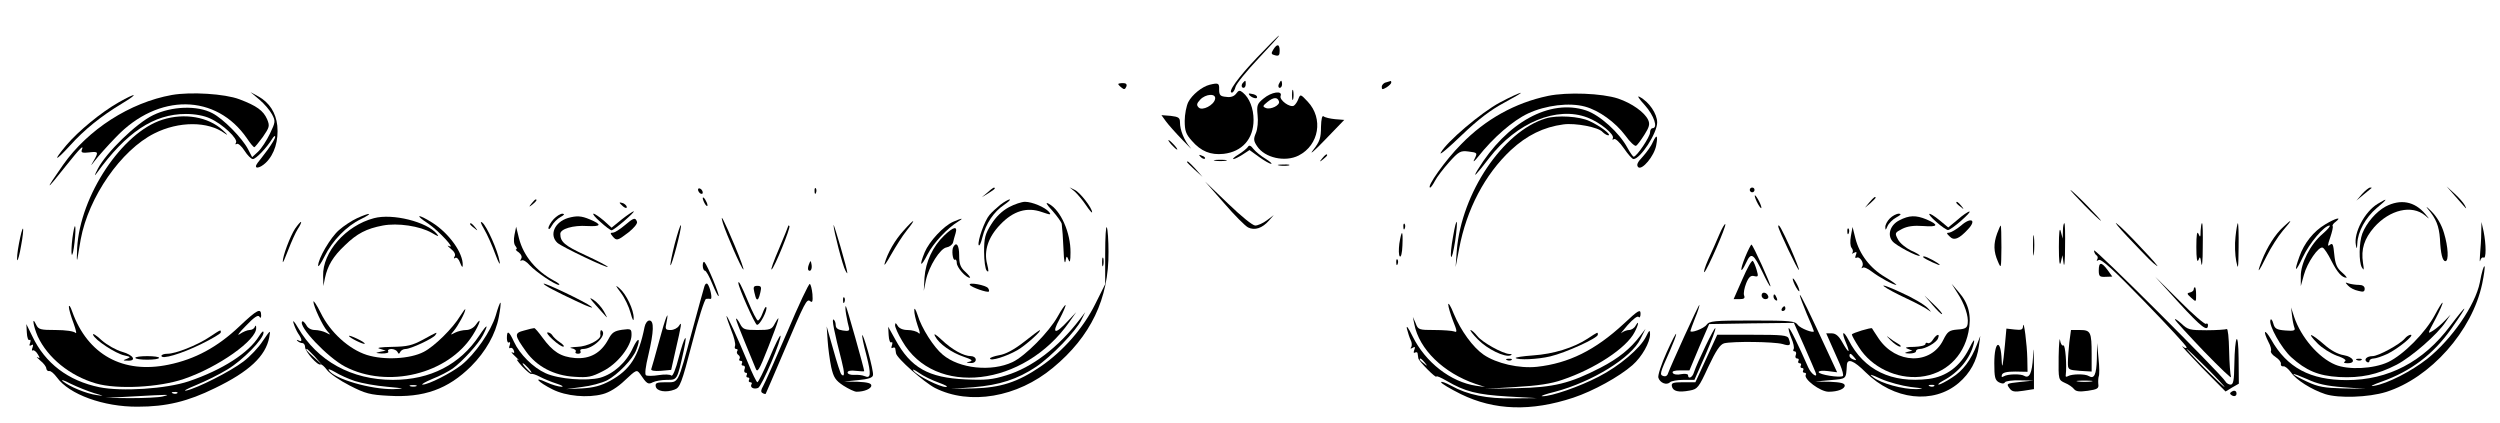 <?xml version="1.0" standalone="no"?>
<!DOCTYPE svg PUBLIC "-//W3C//DTD SVG 20010904//EN"
 "http://www.w3.org/TR/2001/REC-SVG-20010904/DTD/svg10.dtd">
<svg version="1.0" xmlns="http://www.w3.org/2000/svg"
 width="1053pt" height="178pt" viewBox="0 0 1053 178"
 preserveAspectRatio="xMidYMid meet">

<g transform="translate(0,178) scale(0.1,-0.1)"
fill="#000000" stroke="none">
<path d="M5296 1539 c-82 -86 -127 -149 -107 -149 5 0 12 11 15 24 3 13 47 67
97 120 50 53 89 96 86 96 -3 0 -43 -41 -91 -91z"/>
<path d="M5363 1571 c-10 -16 -9 -20 8 -24 15 -4 19 0 19 19 0 29 -11 31 -27
5z"/>
<path d="M5237 1433 c-10 -9 -9 -23 1 -23 5 0 9 7 9 15 0 17 -1 18 -10 8z"/>
<path d="M5386 1425 c-3 -8 -1 -15 4 -15 6 0 10 7 10 15 0 8 -2 15 -4 15 -2 0
-6 -7 -10 -15z"/>
<path d="M5838 1433 c-10 -2 -18 -11 -18 -19 0 -12 3 -12 20 -2 11 7 20 16 20
20 0 5 -1 7 -2 7 -2 -1 -11 -3 -20 -6z"/>
<path d="M4710 1426 c0 -2 6 -9 14 -15 10 -9 15 -8 20 4 4 10 -1 15 -14 15
-11 0 -20 -2 -20 -4z"/>
<path d="M5095 1423 c-32 -8 -74 -42 -90 -73 -8 -16 -15 -52 -15 -79 0 -42 5
-56 30 -84 38 -44 79 -61 134 -55 78 9 126 63 126 143 0 48 -17 92 -45 115
-13 11 -18 10 -28 -4 -9 -12 -23 -17 -42 -14 -25 2 -30 7 -30 31 1 27 -3 29
-40 20z m23 -60 c-5 -26 -54 -51 -69 -36 -10 10 -9 17 6 33 23 25 68 28 63 3z"/>
<path d="M5442 1380 c0 -19 2 -27 5 -17 2 9 2 25 0 35 -3 9 -5 1 -5 -18z"/>
<path d="M724 1380 c-177 -32 -353 -145 -458 -294 -80 -114 -76 -116 13 -3 60
75 76 91 65 64 -3 -10 5 -12 31 -9 40 5 41 2 19 -36 -14 -24 -13 -23 7 3 13
17 52 61 88 98 178 186 422 183 552 -7 13 -20 27 -36 30 -36 3 0 19 20 36 43
28 41 30 46 18 75 -16 36 -43 56 -117 84 -61 23 -204 32 -284 18z"/>
<path d="M1093 1360 c20 -17 44 -45 53 -62 15 -28 14 -33 -9 -81 -14 -29 -36
-63 -50 -76 l-25 -23 -17 33 c-25 48 -104 128 -150 152 -63 34 -172 30 -250
-8 -71 -34 -198 -158 -233 -226 -14 -27 -16 -34 -5 -19 125 173 241 250 376
250 38 0 77 -7 102 -19 52 -23 119 -86 109 -102 -4 -7 -3 -9 4 -5 5 3 20 -10
32 -29 12 -19 28 -35 35 -35 13 0 58 47 82 86 6 10 12 14 12 8 1 -6 -14 -30
-31 -54 -18 -24 -37 -49 -43 -56 -20 -27 7 -26 35 1 36 35 54 93 48 156 -6 54
-33 97 -80 123 l-33 18 38 -32z"/>
<path d="M5260 1385 c0 -10 29 -24 34 -17 3 6 -3 12 -14 15 -11 3 -20 4 -20 2z"/>
<path d="M5322 1365 c-27 -22 -29 -29 -25 -70 3 -25 0 -58 -7 -75 -11 -25 -10
-34 5 -56 32 -49 118 -68 175 -39 86 44 105 156 38 227 -30 32 -31 32 -39 12
-4 -12 -13 -25 -19 -29 -16 -10 -63 24 -56 41 9 24 -39 17 -72 -11z m65 -12
c6 -16 -35 -36 -55 -28 -15 6 -14 9 7 26 25 20 42 21 48 2z"/>
<path d="M6317 1348 c-77 -41 -225 -166 -249 -212 -6 -12 34 22 88 74 71 68
123 107 179 137 44 24 76 42 70 42 -5 0 -45 -18 -88 -41z"/>
<path d="M6520 1376 c-138 -29 -263 -98 -366 -204 -66 -66 -148 -182 -130
-182 3 0 12 13 20 28 8 16 35 51 59 78 41 46 49 50 81 46 40 -5 40 -5 25 -35
-6 -12 2 -6 17 13 63 80 146 152 210 182 75 35 174 47 240 29 59 -16 128 -66
170 -122 19 -27 40 -46 45 -43 6 3 21 24 35 46 21 33 24 45 16 63 -15 32 -68
70 -127 90 -67 22 -213 28 -295 11z"/>
<path d="M500 1349 c-74 -42 -170 -121 -220 -180 -59 -70 -49 -72 14 -3 61 68
132 125 220 178 73 44 62 48 -14 5z"/>
<path d="M6928 1337 c39 -44 57 -97 32 -97 -5 0 -10 -8 -10 -18 0 -18 -56
-102 -69 -102 -3 0 -15 17 -26 37 -34 64 -117 139 -175 158 -152 50 -334 -50
-456 -250 -24 -40 -7 -23 49 50 115 149 285 219 413 170 53 -20 117 -72 107
-88 -3 -6 -1 -7 5 -3 6 4 24 -13 42 -39 17 -25 35 -45 40 -45 29 0 100 109
100 154 0 37 -34 87 -74 108 -12 7 -4 -7 22 -35z"/>
<path d="M4910 1270 c10 -14 42 -50 72 -81 29 -30 43 -44 31 -30 -26 31 -43
73 -43 106 0 19 -6 23 -39 27 l-39 3 18 -25z"/>
<path d="M5564 1245 c0 -46 -5 -61 -33 -97 -19 -24 4 -5 49 42 l82 85 -38 3
c-21 2 -43 7 -49 12 -6 5 -10 -10 -11 -45z"/>
<path d="M685 1276 c-170 -53 -348 -320 -360 -541 -2 -38 -2 -59 1 -45 2 14 9
50 14 82 33 178 170 376 310 446 103 52 226 52 297 0 16 -11 11 -4 -9 14 -61
56 -161 73 -253 44z"/>
<path d="M6510 1281 c-180 -55 -354 -314 -374 -556 l-5 -70 15 78 c31 165 108
312 218 415 67 62 138 97 221 108 50 7 149 -12 165 -32 7 -7 18 -14 24 -14 16
1 -33 39 -79 60 -42 20 -136 26 -185 11z"/>
<path d="M6962 1182 c-6 -15 -25 -42 -42 -61 -24 -25 -28 -36 -20 -45 16 -15
68 47 76 92 8 42 2 49 -14 14z"/>
<path d="M4935 1170 c10 -11 20 -20 23 -20 3 0 -3 9 -13 20 -10 11 -20 20 -23
20 -3 0 3 -9 13 -20z"/>
<path d="M5256 1161 c-5 -7 -22 -21 -40 -32 -17 -10 -26 -19 -21 -19 6 0 23 9
39 19 l29 19 40 -29 c22 -16 45 -29 51 -29 6 0 -4 9 -23 21 -19 11 -42 30 -51
41 -12 16 -19 18 -24 9z"/>
<path d="M5057 1119 c7 -7 15 -10 18 -7 3 3 -2 9 -12 12 -14 6 -15 5 -6 -5z"/>
<path d="M5569 1113 c-13 -16 -12 -17 4 -4 9 7 17 15 17 17 0 8 -8 3 -21 -13z"/>
<path d="M5118 1103 c12 -2 32 -2 45 0 12 2 2 4 -23 4 -25 0 -35 -2 -22 -4z"/>
<path d="M5000 1097 c0 -2 15 -16 33 -33 l32 -29 -29 33 c-28 30 -36 37 -36
29z"/>
<path d="M5388 1083 c12 -2 30 -2 40 0 9 3 -1 5 -23 4 -22 0 -30 -2 -17 -4z"/>
<path d="M5156 924 c43 -50 89 -96 101 -102 28 -14 60 -3 88 29 l20 23 -29
-22 c-16 -12 -38 -22 -49 -22 -11 0 -59 39 -115 93 l-96 92 80 -91z"/>
<path d="M2940 981 c0 -5 5 -13 10 -16 6 -3 10 -2 10 4 0 5 -4 13 -10 16 -5 3
-10 2 -10 -4z"/>
<path d="M3431 974 c0 -11 3 -14 6 -6 3 7 2 16 -1 19 -3 4 -6 -2 -5 -13z"/>
<path d="M4159 969 l-24 -20 28 17 c15 9 27 18 27 20 0 8 -8 4 -31 -17z"/>
<path d="M4527 973 c11 -10 33 -36 47 -57 14 -21 26 -35 26 -30 0 18 -51 84
-73 94 l-22 11 22 -18z"/>
<path d="M7370 980 c0 -5 5 -10 10 -10 6 0 10 5 10 10 0 6 -4 10 -10 10 -5 0
-10 -4 -10 -10z"/>
<path d="M9949 963 l-24 -28 30 25 c17 14 32 26 34 28 2 1 0 2 -6 2 -5 0 -20
-12 -34 -27z"/>
<path d="M10340 955 c19 -22 39 -44 44 -50 5 -5 4 -1 -2 10 -6 11 -25 33 -44
50 l-33 30 35 -40z"/>
<path d="M8780 915 c35 -36 67 -65 69 -65 3 0 -24 29 -59 65 -35 36 -67 65
-69 65 -3 0 24 -29 59 -65z"/>
<path d="M7391 955 c0 -5 6 -21 14 -35 8 -14 14 -20 14 -15 0 6 -6 21 -14 35
-8 14 -14 21 -14 15z"/>
<path d="M2960 945 c0 -5 5 -17 10 -25 5 -8 10 -10 10 -5 0 6 -5 17 -10 25 -5
8 -10 11 -10 5z"/>
<path d="M7874 928 l-19 -23 23 19 c12 11 22 21 22 23 0 8 -8 2 -26 -19z"/>
<path d="M2239 923 c-13 -16 -12 -17 4 -4 16 13 21 21 13 21 -2 0 -10 -8 -17
-17z"/>
<path d="M4214 918 c-16 -13 -37 -32 -46 -43 -21 -24 -51 -110 -46 -127 3 -7
10 8 16 33 14 57 48 107 91 136 19 13 29 23 24 23 -6 0 -23 -10 -39 -22z"/>
<path d="M10014 921 c-54 -33 -101 -122 -91 -173 3 -19 5 -17 6 7 2 49 35 109
81 148 49 41 50 46 4 18z"/>
<path d="M2610 926 c0 -2 7 -9 15 -16 9 -7 15 -8 15 -2 0 5 -7 12 -15 16 -8 3
-15 4 -15 2z"/>
<path d="M4249 907 c-29 -16 -54 -40 -74 -72 -26 -41 -30 -58 -30 -116 0 -37
5 -73 11 -79 9 -9 9 -2 2 27 -15 56 4 114 55 167 55 58 113 75 175 53 38 -13
41 -13 30 1 -17 19 -70 42 -101 42 -13 0 -44 -10 -68 -23z"/>
<path d="M4433 892 c20 -23 38 -48 39 -55 3 -25 5 -54 8 -117 1 -36 5 -54 8
-40 4 23 5 24 13 5 5 -14 8 -5 8 31 1 83 -41 179 -92 206 -15 8 -10 -2 16 -30z"/>
<path d="M8240 926 c0 -2 8 -10 18 -17 15 -13 16 -12 3 4 -13 16 -21 21 -21
13z"/>
<path d="M10048 910 c-40 -22 -80 -68 -98 -114 -14 -38 -15 -119 -2 -142 9
-15 10 -12 5 18 -9 59 5 102 47 151 66 74 159 96 215 49 20 -17 20 -17 0 7
-45 53 -104 64 -167 31z"/>
<path d="M10226 900 c35 -41 47 -72 51 -125 3 -65 11 -95 23 -95 15 0 12 60
-6 119 -10 34 -29 67 -52 90 -20 20 -27 25 -16 11z"/>
<path d="M2619 856 l-43 -35 -33 30 c-19 16 -38 29 -43 29 -6 0 7 -16 29 -35
21 -19 42 -35 47 -35 10 0 102 79 93 80 -3 0 -26 -15 -50 -34z"/>
<path d="M8246 855 l-40 -33 -35 29 c-50 41 -63 36 -15 -6 21 -19 44 -34 49
-34 6 0 30 17 55 39 25 22 41 39 35 39 -5 0 -28 -15 -49 -34z"/>
<path d="M1504 861 c-22 -10 -57 -33 -76 -50 -36 -31 -88 -120 -88 -150 0 -8
12 9 27 39 33 67 93 128 153 157 55 27 41 30 -16 4z"/>
<path d="M2332 857 c-12 -13 -22 -30 -22 -38 1 -8 7 -3 14 10 7 13 24 30 37
37 16 9 19 13 8 14 -8 0 -25 -10 -37 -23z"/>
<path d="M7960 860 c-11 -11 -20 -28 -19 -37 0 -14 2 -13 9 4 5 12 22 29 37
37 20 11 23 15 11 16 -10 0 -27 -9 -38 -20z"/>
<path d="M1575 861 c-118 -31 -217 -143 -214 -243 l1 -43 7 35 c11 51 34 90
83 136 52 51 92 71 160 84 63 12 157 -2 207 -31 27 -16 32 -17 21 -4 -42 51
-187 87 -265 66z"/>
<path d="M1804 838 c45 -31 120 -112 86 -94 -8 4 -4 -1 9 -12 15 -12 21 -24
16 -32 -5 -8 -4 -11 3 -6 6 3 15 -6 20 -21 7 -18 11 -22 11 -10 2 51 -57 134
-128 179 -62 39 -77 35 -17 -4z"/>
<path d="M2393 862 c-57 -17 -81 -72 -45 -105 19 -17 212 -109 212 -101 0 3
-42 25 -94 49 -87 40 -106 56 -106 90 0 21 55 37 113 33 60 -3 64 6 11 28 -35
15 -55 16 -91 6z"/>
<path d="M8000 852 c-38 -19 -52 -61 -29 -88 14 -18 109 -68 115 -61 2 2 -14
12 -37 22 -22 11 -47 31 -55 47 -14 26 -13 28 18 44 22 11 48 15 89 12 63 -5
67 5 13 28 -44 18 -72 18 -114 -4z"/>
<path d="M2630 830 c-19 -16 -41 -30 -49 -30 -11 0 -11 -3 -1 -15 17 -20 20
-20 67 16 24 19 39 38 36 45 -7 19 -13 18 -53 -16z"/>
<path d="M3045 840 c15 -48 77 -190 86 -195 4 -3 -12 43 -37 102 -44 104 -64
144 -49 93z"/>
<path d="M4015 846 c-41 -18 -101 -83 -120 -128 -25 -61 -17 -66 12 -9 25 48
82 109 129 138 26 16 16 15 -21 -1z"/>
<path d="M8260 830 c-19 -16 -42 -29 -50 -30 -12 0 -12 -3 2 -16 18 -19 39
-11 77 30 38 40 13 53 -29 16z"/>
<path d="M9794 835 c-49 -29 -89 -79 -109 -136 -24 -67 -17 -69 14 -3 28 60
91 134 113 134 6 0 -7 -16 -29 -35 -52 -44 -93 -125 -92 -179 l0 -41 13 47
c14 52 62 121 79 115 6 -2 23 -27 37 -56 25 -49 44 -70 63 -71 4 0 -4 10 -19
23 -21 18 -28 35 -32 75 -4 43 -7 50 -18 41 -11 -9 -11 -3 1 31 8 24 13 45 10
48 -2 3 3 11 13 18 29 23 -1 15 -44 -11z"/>
<path d="M1243 817 c-21 -32 -53 -117 -52 -140 0 -7 10 16 23 50 13 34 31 74
40 88 10 15 16 28 14 30 -2 2 -13 -11 -25 -28z"/>
<path d="M2039 815 c13 -22 34 -69 47 -105 15 -40 22 -51 18 -30 -8 46 -53
146 -72 162 -11 8 -8 -1 7 -27z"/>
<path d="M3807 810 c-37 -40 -69 -96 -81 -140 -4 -14 8 3 27 37 19 33 48 80
66 102 42 52 34 53 -12 1z"/>
<path d="M6120 782 c-7 -38 -11 -75 -8 -83 3 -8 10 22 17 65 14 98 7 112 -9
18z"/>
<path d="M8960 784 c98 -103 103 -108 125 -124 11 -8 -18 26 -65 75 -46 50
-93 96 -105 104 -11 8 9 -17 45 -55z"/>
<path d="M9617 824 c-34 -31 -68 -85 -90 -141 -24 -62 -15 -53 21 20 17 34 47
81 67 105 42 48 42 54 2 16z"/>
<path d="M1980 836 c0 -2 8 -10 18 -17 15 -13 16 -12 3 4 -13 16 -21 21 -21
13z"/>
<path d="M2842 753 c-12 -47 -20 -88 -18 -90 5 -6 48 156 44 168 -2 5 -13 -30
-26 -78z"/>
<path d="M3511 832 c-1 -19 39 -174 50 -192 4 -8 8 -13 8 -10 1 13 -58 213
-58 202z"/>
<path d="M4655 711 l0 -128 -42 -84 c-50 -101 -135 -198 -230 -263 -97 -66
-168 -89 -283 -92 l-95 -2 95 7 c110 9 186 34 264 86 63 42 169 151 191 198
l16 32 -23 -30 c-90 -118 -201 -203 -310 -236 -58 -18 -87 -21 -171 -17 -157
7 -231 49 -296 168 l-30 54 2 -36 c1 -20 6 -33 11 -30 5 3 6 -2 3 -12 -4 -10
-3 -15 3 -11 6 3 11 1 11 -4 1 -6 2 -15 3 -19 3 -21 118 -122 164 -146 146
-74 347 -40 497 85 159 131 236 292 234 488 0 47 -3 94 -7 103 -4 10 -7 -40
-7 -111z m-700 -543 c27 -10 41 -17 29 -18 -26 0 -118 46 -136 68 -7 9 2 6 22
-8 19 -14 57 -32 85 -42z"/>
<path d="M5911 824 c0 -11 3 -14 6 -6 3 7 2 16 -1 19 -3 4 -6 -2 -5 -13z"/>
<path d="M7242 793 c-11 -26 -32 -74 -47 -106 -14 -32 -21 -56 -16 -53 11 7
94 196 88 202 -2 3 -14 -17 -25 -43z"/>
<path d="M8689 808 l-1 -33 -8 30 c-5 20 -8 -2 -8 -65 0 -60 3 -84 8 -65 l7
30 5 -35 c3 -19 6 11 6 68 1 56 0 102 -3 102 -3 0 -6 -15 -6 -32z"/>
<path d="M9269 808 c0 -28 -2 -30 -9 -13 -6 14 -9 -4 -9 -55 0 -48 3 -68 9
-55 6 17 8 14 12 -15 3 -19 6 11 6 68 1 56 0 102 -3 102 -3 0 -5 -15 -6 -32z"/>
<path d="M9416 783 c-4 -32 -2 -78 3 -103 8 -40 9 -33 10 58 1 56 -1 102 -3
102 -2 0 -7 -26 -10 -57z"/>
<path d="M10451 799 c0 -25 -3 -66 -5 -90 -2 -24 -2 -36 1 -26 2 9 9 15 14 12
11 -7 11 55 0 110 l-9 40 -1 -46z"/>
<path d="M305 777 c-4 -31 -5 -62 -3 -69 3 -7 8 16 12 51 4 35 5 65 2 68 -2 3
-7 -20 -11 -50z"/>
<path d="M3320 828 c0 -2 -18 -46 -39 -96 -22 -51 -36 -90 -31 -87 12 7 81
177 75 183 -3 3 -5 3 -5 0z"/>
<path d="M7490 826 c0 -12 83 -187 87 -183 2 2 -14 43 -35 91 -37 81 -52 109
-52 92z"/>
<path d="M8412 797 c-16 -44 -15 -77 3 -118 14 -33 14 -31 15 59 0 50 -1 92
-3 92 -2 0 -8 -15 -15 -33z"/>
<path d="M80 755 c-7 -36 -10 -68 -7 -71 2 -3 10 25 16 62 7 36 10 68 8 71 -3
2 -10 -26 -17 -62z"/>
<path d="M2167 791 c-4 -20 -3 -39 4 -47 6 -8 8 -14 3 -14 -4 0 0 -6 11 -13
11 -9 15 -19 10 -27 -5 -8 -4 -11 2 -7 6 4 21 -5 34 -20 27 -29 107 -83 123
-83 6 1 -2 8 -19 17 -77 41 -130 105 -149 179 l-12 49 -7 -34z"/>
<path d="M3977 788 c-48 -46 -78 -110 -83 -177 l-3 -56 9 45 c13 59 60 134 87
138 12 2 24 11 27 20 2 9 7 27 11 40 9 31 -8 28 -48 -10z"/>
<path d="M7781 804 c0 -11 3 -14 6 -6 3 7 2 16 -1 19 -3 4 -6 -2 -5 -13z"/>
<path d="M7796 786 c-4 -22 -3 -43 3 -50 6 -7 7 -17 3 -21 -4 -5 -1 -4 7 0 11
6 13 4 8 -9 -4 -9 -3 -15 2 -12 13 9 34 -21 25 -36 -4 -7 -4 -10 1 -6 5 5 22
-3 39 -16 33 -25 90 -56 103 -56 4 0 -17 15 -47 33 -63 37 -108 96 -125 163
l-12 48 -7 -38z"/>
<path d="M8563 745 c0 -38 2 -53 4 -32 2 20 2 52 0 70 -2 17 -4 1 -4 -38z"/>
<path d="M5894 754 c-3 -25 -3 -49 2 -54 5 -5 10 15 11 46 3 66 -3 70 -13 8z"/>
<path d="M4016 741 c-9 -13 -3 -60 6 -55 4 3 8 -3 8 -14 0 -18 38 -62 55 -62
4 0 -4 11 -19 25 -21 19 -26 33 -26 70 0 41 -11 58 -24 36z"/>
<path d="M7351 698 c-24 -59 -21 -77 4 -24 21 45 30 39 70 -43 16 -34 30 -59
32 -57 4 4 -74 176 -80 176 -2 0 -14 -23 -26 -52z"/>
<path d="M8820 725 c0 -7 5 -17 10 -20 6 -4 7 -11 4 -17 -5 -7 -2 -8 6 -3 10
6 66 -45 192 -175 98 -101 178 -187 178 -193 0 -5 -8 -4 -17 4 -10 7 27 -33
81 -89 l100 -101 28 17 28 16 -1 106 c-1 124 -16 101 -18 -27 -1 -65 -4 -83
-16 -83 -7 0 -18 6 -22 14 -18 31 -553 565 -553 551z m475 -495 c44 -44 77
-80 75 -80 -3 0 -41 36 -85 80 -44 44 -77 80 -75 80 3 0 41 -36 85 -80z"/>
<path d="M4642 675 c0 -16 2 -22 5 -12 2 9 2 23 0 30 -3 6 -5 -1 -5 -18z"/>
<path d="M8101 696 c10 -9 69 -36 69 -32 0 6 -55 36 -66 36 -4 0 -5 -2 -3 -4z"/>
<path d="M5881 674 c0 -11 3 -14 6 -6 3 7 2 16 -1 19 -3 4 -6 -2 -5 -13z"/>
<path d="M7339 604 l-37 -84 25 0 c19 0 24 4 19 16 -3 8 1 31 9 51 11 27 20
34 34 30 17 -4 18 -1 10 26 -5 17 -12 34 -16 38 -5 4 -24 -31 -44 -77z"/>
<path d="M2960 662 c0 -12 4 -22 9 -22 5 0 19 -25 31 -55 13 -31 24 -54 27
-52 4 5 -46 127 -59 142 -4 5 -8 0 -8 -13z"/>
<path d="M3407 666 c-4 -10 -5 -21 -2 -24 9 -9 17 6 13 25 -3 17 -4 17 -11 -1z"/>
<path d="M8840 641 c0 -25 4 -28 28 -27 l29 1 -20 28 c-26 35 -37 34 -37 -2z"/>
<path d="M10457 643 c-3 -10 -9 -34 -12 -53 -19 -95 -118 -239 -221 -321 -67
-53 -168 -105 -224 -114 -21 -4 -9 3 30 17 125 44 219 116 294 222 76 108 74
116 -4 13 -113 -151 -261 -228 -435 -228 -154 0 -252 52 -319 171 -28 48 -36
39 -11 -11 9 -16 13 -33 10 -38 -2 -5 6 -16 20 -25 14 -9 24 -22 22 -29 -1 -6
3 -11 10 -10 7 2 21 -10 33 -26 21 -31 86 -72 144 -91 56 -18 182 -14 256 9
187 59 363 257 405 456 8 38 12 71 10 73 -2 2 -5 -5 -8 -15z m-587 -494 l95
-7 -95 2 c-79 2 -105 6 -152 28 -32 15 -58 29 -58 32 0 3 26 -7 58 -21 42 -20
82 -29 152 -34z"/>
<path d="M7551 605 c0 -5 6 -21 14 -35 8 -14 14 -20 14 -15 0 6 -6 21 -14 35
-8 14 -14 21 -14 15z"/>
<path d="M9179 503 c93 -101 121 -123 121 -92 0 6 -4 8 -9 5 -4 -3 -55 40
-111 97 l-103 102 102 -112z"/>
<path d="M2290 585 c0 -6 49 -32 145 -77 44 -21 69 -29 55 -19 -25 20 -200
103 -200 96z"/>
<path d="M2967 574 c-3 -11 -27 -95 -52 -189 -62 -228 -55 -215 -111 -215 -38
0 -45 -3 -42 -18 4 -20 43 -27 79 -13 23 8 30 26 74 195 26 102 53 187 59 187
6 1 14 1 19 0 9 -1 -2 50 -13 63 -5 4 -10 0 -13 -10z"/>
<path d="M3110 588 c0 -18 69 -173 78 -176 12 -4 48 66 39 75 -3 2 -9 -10 -15
-26 -6 -17 -15 -31 -20 -31 -4 0 -23 36 -41 80 -28 67 -41 92 -41 78z"/>
<path d="M3316 382 c-49 -114 -95 -217 -102 -229 -9 -15 -10 -24 -3 -28 6 -4
12 -5 14 -4 1 2 35 80 74 172 92 216 99 231 114 218 9 -7 11 0 9 30 -2 21 -7
41 -11 43 -4 3 -47 -88 -95 -202z"/>
<path d="M4085 580 c6 -10 74 -34 80 -28 2 2 1 8 -3 14 -8 13 -85 27 -77 14z"/>
<path d="M7935 574 c11 -9 54 -32 95 -51 41 -19 84 -42 95 -51 11 -9 9 -4 -5
10 -14 15 -65 45 -115 67 -49 23 -81 34 -70 25z"/>
<path d="M9890 577 c8 -9 27 -19 43 -22 21 -6 27 -4 27 9 0 10 -9 16 -24 16
-13 0 -33 3 -43 6 -16 6 -16 5 -3 -9z"/>
<path d="M2615 547 c16 -21 34 -59 41 -85 8 -30 13 -38 13 -22 1 34 -31 101
-59 125 -20 17 -19 14 5 -18z"/>
<path d="M3177 550 c3 -14 7 -27 9 -29 6 -7 11 2 17 29 5 21 3 26 -13 26 -16
0 -18 -5 -13 -26z"/>
<path d="M8244 547 c31 -47 48 -99 44 -129 -2 -19 -10 -24 -43 -26 -35 -3 -42
-8 -60 -44 -52 -106 -199 -102 -272 6 -15 23 -28 42 -28 43 -2 5 -85 -20 -85
-26 0 -4 13 -28 30 -54 53 -84 158 -134 258 -124 104 11 182 83 203 188 14 68
2 120 -41 169 l-30 35 24 -38z"/>
<path d="M9240 561 c0 -5 -7 -11 -16 -13 -14 -3 -13 -6 5 -22 21 -19 21 -19
21 12 0 18 -2 32 -5 32 -3 0 -5 -4 -5 -9z"/>
<path d="M7420 536 c0 -9 7 -16 16 -16 9 0 14 5 12 12 -6 18 -28 21 -28 4z"/>
<path d="M7470 531 c0 -6 4 -13 10 -16 6 -3 7 1 4 9 -7 18 -14 21 -14 7z"/>
<path d="M7581 537 c-1 -4 13 -40 29 -79 17 -38 30 -71 30 -73 0 -10 -58 12
-68 27 -12 16 -30 18 -192 18 -162 0 -180 -2 -192 -18 -11 -16 -68 -37 -68
-26 0 2 9 27 20 55 12 28 19 53 18 55 -3 3 -121 -257 -132 -288 -3 -11 -11
-15 -20 -12 -16 6 -16 9 28 107 14 32 26 63 26 70 0 7 -18 -28 -40 -77 -22
-49 -38 -97 -35 -107 7 -22 35 -33 49 -19 5 5 31 10 57 10 l46 0 47 107 c25
58 44 108 41 111 -4 5 -76 -144 -90 -186 -6 -22 -25 -31 -25 -12 0 5 -13 7
-29 4 -16 -4 -32 -1 -35 5 -5 7 6 11 31 11 l39 0 41 98 42 97 179 3 178 2 43
-97 c24 -54 45 -104 48 -111 12 -28 -18 -9 -31 21 -42 96 -78 169 -82 165 -2
-3 3 -22 11 -42 9 -20 13 -41 10 -46 -4 -6 -2 -10 4 -10 6 0 8 -7 5 -15 -4 -8
-1 -15 6 -15 6 0 8 -4 5 -10 -3 -5 -1 -10 5 -10 6 0 8 -4 5 -10 -3 -5 -1 -10
5 -10 6 0 8 -4 5 -10 -3 -5 -1 -10 5 -10 6 0 9 -4 6 -8 -11 -18 61 -72 96 -72
39 0 68 12 68 26 0 10 -17 14 -62 16 l-63 1 65 6 c69 6 65 3 69 64 2 29 29 19
79 -31 118 -117 285 -136 392 -45 48 41 77 94 85 155 l6 43 -14 -36 c-25 -65
-59 -111 -106 -140 -24 -16 -50 -29 -55 -29 -6 1 3 8 19 17 65 34 115 95 129
158 4 21 -2 13 -21 -25 -38 -74 -95 -116 -169 -126 -157 -19 -273 37 -338 164
-23 44 -31 35 -11 -11 20 -48 12 -47 -15 1 -15 27 -28 38 -45 38 l-23 0 19
-43 c11 -24 28 -63 39 -88 10 -24 16 -46 12 -49 -13 -8 -102 6 -102 17 0 5 16
7 39 4 l39 -5 -38 82 c-78 169 -118 251 -119 243z m229 -262 c11 -13 10 -14
-4 -9 -9 3 -16 10 -16 15 0 13 6 11 20 -6z m238 -125 c56 -6 60 -8 23 -9 -56
-1 -148 24 -181 50 -20 15 -12 14 33 -7 32 -14 88 -29 125 -34z m99 4 c-3 -3
-12 -4 -19 -1 -8 3 -5 6 6 6 11 1 17 -2 13 -5z"/>
<path d="M2510 494 c19 -22 39 -43 44 -49 5 -5 0 5 -10 23 -10 18 -30 40 -44
49 -20 13 -18 8 10 -23z"/>
<path d="M3551 514 c0 -11 3 -14 6 -6 3 7 2 16 -1 19 -3 4 -6 -2 -5 -13z"/>
<path d="M8141 494 c19 -22 36 -39 39 -37 2 2 -13 20 -35 41 l-39 37 35 -41z"/>
<path d="M1320 509 c1 -20 38 -100 58 -123 16 -18 16 -18 -5 -7 -12 6 -33 11
-47 11 -15 0 -30 8 -36 21 -7 11 -14 18 -17 15 -19 -19 106 -151 180 -190 180
-94 434 -32 538 132 30 47 41 84 13 44 -9 -13 -26 -22 -40 -22 -14 0 -35 -5
-47 -11 -21 -11 -21 -11 -6 7 18 21 49 78 49 91 0 4 -9 -8 -21 -27 -31 -52
-109 -129 -154 -152 -57 -30 -167 -36 -240 -13 -75 24 -154 95 -194 177 -17
34 -31 55 -31 47z"/>
<path d="M2088 451 c-20 -66 -86 -162 -145 -209 -44 -34 -138 -82 -163 -82 -8
0 10 11 41 24 31 12 69 32 86 44 40 29 108 103 127 140 26 50 18 49 -15 -1
-81 -122 -206 -187 -364 -187 -174 0 -318 79 -400 220 -15 26 -23 34 -19 20 4
-14 13 -34 20 -45 17 -24 18 -38 2 -29 -8 4 -10 3 -5 -2 5 -5 14 -9 20 -9 7 0
12 -8 12 -17 0 -19 54 -80 65 -73 4 2 16 -8 27 -23 12 -16 55 -45 96 -66 66
-34 86 -39 164 -43 148 -9 250 28 347 124 62 62 104 137 117 208 6 31 9 58 7
60 -2 2 -11 -22 -20 -54z m-762 -173 l29 -33 -32 29 c-31 28 -38 36 -30 36 2
0 16 -15 33 -32z m169 -103 c28 -9 88 -20 135 -24 76 -7 79 -8 28 -10 -95 -2
-251 43 -273 80 -5 7 7 3 26 -8 19 -12 57 -29 84 -38z m258 -22 c-7 -2 -19 -2
-25 0 -7 3 -2 5 12 5 14 0 19 -2 13 -5z"/>
<path d="M6100 498 c0 -10 9 -40 20 -69 18 -44 18 -51 5 -45 -9 3 -47 6 -84 6
-64 0 -68 1 -78 28 l-12 27 6 -30 c20 -106 123 -206 258 -252 l40 -13 -37 5
c-108 16 -214 99 -268 208 -18 37 -28 50 -24 32 4 -16 11 -38 16 -48 5 -9 6
-23 2 -29 -5 -7 -3 -8 6 -3 10 6 12 4 7 -9 -4 -10 -3 -15 3 -11 6 3 11 1 11
-4 1 -6 2 -15 3 -20 1 -12 76 -87 76 -77 0 4 19 -4 43 -18 77 -45 127 -58 257
-66 l125 -7 -100 -1 c-112 -2 -194 15 -262 53 -24 13 -43 20 -43 15 0 -5 37
-27 83 -50 141 -69 296 -74 474 -15 84 28 193 88 249 137 40 35 74 96 74 130
0 20 -3 19 -17 -10 -24 -49 -112 -124 -200 -169 -81 -42 -199 -83 -237 -82
-11 0 13 9 54 19 155 41 322 143 360 223 l21 42 -23 -30 c-41 -54 -90 -94
-167 -134 -128 -66 -197 -83 -351 -86 l-135 -3 130 8 c91 5 150 14 195 30 137
46 271 134 305 201 17 32 20 54 4 27 -5 -10 -18 -18 -27 -18 -10 0 -24 -6 -32
-12 -8 -7 4 7 25 32 24 27 43 41 47 35 4 -5 8 1 8 13 0 21 -9 16 -71 -42 -120
-111 -231 -166 -365 -181 -75 -8 -171 14 -225 51 -45 31 -96 101 -126 173 -12
31 -23 48 -23 39z m-99 -245 c13 -16 12 -17 -3 -4 -10 7 -18 15 -18 17 0 8 8
3 21 -13z"/>
<path d="M10256 454 c-40 -75 -132 -168 -197 -199 -62 -29 -168 -34 -223 -11
-70 29 -144 115 -173 201 l-13 40 4 -35 c2 -19 7 -42 10 -50 5 -12 -2 -15 -38
-12 -38 3 -45 8 -51 30 -4 15 -10 21 -12 14 -8 -22 46 -118 87 -156 63 -57
115 -79 202 -84 92 -5 162 10 243 52 63 33 172 128 206 180 l21 31 -24 -25
c-13 -14 -35 -33 -49 -42 -26 -16 -25 -16 9 48 19 36 32 67 30 69 -2 2 -16
-21 -32 -51z"/>
<path d="M290 488 c0 -10 9 -41 20 -70 10 -28 14 -46 8 -40 -7 7 -42 12 -83
12 -65 0 -73 2 -83 23 -19 40 -12 -6 7 -50 42 -90 135 -166 245 -198 90 -26
266 -17 371 19 144 49 307 164 304 215 0 11 -2 12 -6 4 -2 -7 -12 -13 -22 -13
-9 0 -28 -8 -41 -17 -14 -10 -3 6 25 34 34 36 52 48 57 40 5 -8 8 -7 8 4 0 34
-16 26 -92 -46 -92 -87 -186 -138 -298 -161 -192 -40 -341 42 -406 224 -7 21
-13 29 -14 20z"/>
<path d="M4455 447 c-36 -65 -137 -167 -190 -192 -89 -42 -224 -28 -294 31
-38 31 -90 113 -106 167 -8 24 -14 33 -14 21 -1 -12 6 -41 14 -65 11 -30 12
-40 3 -31 -6 6 -27 12 -45 12 -20 0 -36 7 -42 18 -8 13 -10 14 -11 2 0 -8 13
-38 30 -66 136 -238 513 -194 705 81 l28 40 -34 -36 c-55 -60 -71 -56 -36 7
16 31 27 57 25 59 -2 2 -17 -19 -33 -48z"/>
<path d="M3564 455 c4 -22 9 -47 12 -56 3 -12 -2 -15 -26 -11 -21 3 -30 10
-30 23 0 10 -4 20 -9 23 -9 6 3 -54 34 -174 13 -51 13 -71 -1 -57 -4 3 -19 50
-34 104 l-28 98 4 -59 c2 -32 9 -83 15 -112 10 -44 18 -56 51 -78 22 -14 47
-26 56 -26 33 0 62 13 62 26 0 10 -16 14 -57 16 l-58 1 60 6 c42 4 61 10 62
21 2 8 -8 53 -21 100 -29 101 -34 87 -6 -19 20 -79 18 -97 -9 -85 -9 4 -28 6
-43 5 -16 -1 -28 4 -28 10 0 7 13 10 35 7 19 -2 35 -3 35 -1 0 10 -73 269 -77
273 -3 3 -3 -13 1 -35z"/>
<path d="M7505 480 c-3 -5 -1 -10 4 -10 6 0 11 5 11 10 0 6 -2 10 -4 10 -3 0
-8 -4 -11 -10z"/>
<path d="M2776 342 c-16 -59 -31 -112 -33 -117 -2 -6 14 -9 40 -7 l44 4 17 76
c28 121 29 130 16 110 -6 -10 -22 -18 -35 -18 -22 0 -24 3 -18 30 13 65 -4 24
-31 -78z"/>
<path d="M3060 448 c0 -4 9 -31 20 -59 12 -29 19 -58 16 -66 -3 -7 -1 -13 5
-13 6 0 8 -4 4 -9 -3 -5 -1 -12 5 -16 6 -4 8 -11 5 -16 -4 -5 -1 -9 5 -9 6 0
8 -4 5 -10 -3 -6 -1 -10 5 -10 7 0 10 -7 6 -15 -3 -8 -1 -15 5 -15 6 0 7 -4 4
-10 -3 -5 -1 -10 5 -10 6 0 8 -4 5 -10 -3 -5 -1 -10 5 -10 6 0 9 -4 5 -9 -7
-13 10 -22 28 -15 15 5 103 212 94 220 -2 3 -24 -40 -47 -96 -24 -55 -46 -100
-50 -100 -3 0 -22 37 -40 83 -43 103 -89 204 -90 195z"/>
<path d="M3100 437 c0 -5 16 -47 36 -95 20 -48 40 -98 46 -112 8 -22 14 -14
54 88 46 117 54 147 28 100 -13 -26 -20 -28 -74 -28 -54 0 -61 2 -74 28 -8 15
-15 23 -16 19z"/>
<path d="M9161 434 c2 -6 58 -67 123 -135 66 -68 116 -116 113 -107 -3 9 -7
60 -8 112 -1 53 -5 93 -10 90 -4 -2 -43 -5 -85 -5 -70 0 -79 2 -106 28 -17 15
-29 23 -27 17z"/>
<path d="M2715 403 c-25 -125 -61 -181 -145 -227 -39 -21 -69 -29 -119 -32
l-66 -3 66 9 c36 4 84 17 106 28 44 23 109 90 123 128 20 51 9 58 -14 9 -28
-62 -82 -110 -138 -126 -57 -15 -175 -6 -230 19 -53 24 -109 80 -133 132 -21
46 -30 51 -30 16 0 -13 4 -22 9 -18 5 3 6 -2 3 -12 -4 -9 -3 -15 2 -12 5 3 12
-1 15 -10 4 -10 2 -13 -7 -8 -6 3 -1 -4 13 -17 14 -13 19 -20 10 -14 -8 5 0
-7 19 -28 19 -20 37 -35 39 -32 3 2 19 -3 36 -12 17 -9 49 -22 71 -29 22 -7
31 -13 20 -13 -11 0 -40 8 -64 19 -58 27 -36 1 26 -30 57 -29 149 -37 212 -20
27 7 62 28 93 58 48 45 50 46 64 27 28 -42 34 -46 54 -35 10 5 37 10 59 10 44
0 43 -2 71 124 18 83 3 62 -21 -29 -12 -49 -26 -82 -31 -77 -5 5 -29 6 -53 2
-24 -4 -48 -4 -54 -1 -6 4 -2 37 10 86 23 98 25 145 4 145 -8 0 -17 -12 -20
-27z m-490 -173 c10 -11 16 -20 13 -20 -3 0 -13 9 -23 20 -10 11 -16 20 -13
20 3 0 13 -9 23 -20z"/>
<path d="M8521 406 c-1 -15 -7 -17 -35 -14 l-35 4 -6 -66 c-9 -93 -12 -110
-14 -68 -3 94 -31 84 -31 -12 0 -58 3 -71 19 -80 13 -7 22 -7 26 0 3 5 32 9
63 8 l57 -1 -58 -6 c-55 -6 -57 -7 -44 -25 11 -16 21 -18 59 -12 l45 7 0 102
c-1 74 -2 83 -4 32 -4 -66 -15 -91 -37 -78 -14 9 -70 8 -86 -2 -8 -5 -11 -3
-8 6 3 10 21 14 56 14 l52 -1 -1 56 c-1 57 -15 169 -18 136z"/>
<path d="M113 379 c1 -21 6 -34 11 -31 5 3 6 -2 3 -12 -5 -11 -3 -15 5 -10 8
5 9 2 5 -10 -4 -9 -3 -15 1 -12 4 3 14 -4 21 -16 10 -16 10 -19 -1 -13 -7 4
-2 -2 12 -14 14 -11 25 -26 25 -33 1 -7 6 -12 12 -11 7 2 21 -11 33 -27 51
-71 196 -124 340 -123 121 0 211 22 325 78 145 70 214 135 229 214 6 33 6 33
-27 -15 -17 -27 -54 -66 -82 -87 -55 -42 -194 -112 -240 -122 -16 -3 2 7 41
23 39 16 98 45 132 66 65 39 152 128 152 155 0 10 -7 4 -19 -15 -43 -70 -154
-142 -296 -190 -95 -32 -282 -44 -376 -25 -132 27 -229 101 -283 215 l-25 51
2 -36z m284 -255 c42 -12 44 -13 10 -8 -44 6 -113 35 -142 58 -11 9 4 5 32
-10 29 -14 74 -32 100 -40z m350 0 c-3 -3 -12 -4 -19 -1 -8 3 -5 6 6 6 11 1
17 -2 13 -5z m-62 -14 c-16 -4 -77 -7 -135 -7 l-105 1 110 6 c165 9 166 9 130
0z"/>
<path d="M2208 388 c-43 -11 -42 -19 8 -89 45 -63 118 -101 203 -106 58 -4 73
-1 121 24 62 31 120 106 120 152 0 26 -2 27 -40 22 -33 -5 -43 -12 -58 -41
-31 -57 -77 -83 -140 -78 -60 5 -93 26 -137 86 -16 22 -32 41 -35 40 -3 0 -22
-4 -42 -10z"/>
<path d="M880 359 c-52 -34 -140 -69 -175 -69 -14 0 -25 -4 -25 -9 0 -16 83 8
168 50 45 22 82 44 82 49 0 12 3 14 -50 -21z"/>
<path d="M2529 384 c-1 -5 -1 -12 0 -16 2 -19 -55 -48 -98 -49 -25 -1 -36 -4
-23 -6 12 -2 20 -9 17 -14 -4 -5 1 -9 10 -9 9 0 13 5 10 10 -3 6 1 10 10 10
43 0 102 57 81 77 -3 4 -7 2 -7 -3z"/>
<path d="M4312 339 c-41 -32 -77 -51 -103 -55 -21 -4 -39 -10 -39 -14 0 -13
70 9 115 35 34 19 108 86 94 84 -2 0 -32 -22 -67 -50z"/>
<path d="M6225 350 c40 -41 113 -76 137 -67 8 4 7 6 -5 6 -29 2 -114 49 -135
76 -11 14 -24 25 -28 25 -4 0 9 -18 31 -40z"/>
<path d="M8716 338 c-3 -29 -6 -67 -6 -85 0 -30 1 -31 50 -35 l50 -3 0 72 c0
95 -4 103 -50 103 l-37 0 -7 -52z"/>
<path d="M392 370 c6 -21 96 -80 132 -87 26 -6 28 -7 11 -14 -19 -7 -18 -8 3
-8 39 -2 24 24 -23 37 -25 7 -63 28 -87 49 -22 21 -39 31 -36 23z"/>
<path d="M1781 349 c-45 -24 -65 -29 -130 -30 -50 -1 -68 -4 -51 -8 l25 -8
-25 -5 c-21 -5 -20 -5 8 -7 20 0 31 3 27 9 -3 6 3 10 14 10 10 0 22 -6 25 -12
5 -10 7 -10 12 0 3 6 13 12 22 12 22 0 118 45 126 59 9 14 11 15 -53 -20z"/>
<path d="M2328 350 c18 -17 38 -30 44 -30 7 0 1 8 -12 17 -14 9 -29 23 -33 30
-4 7 -13 13 -20 13 -7 0 3 -14 21 -30z"/>
<path d="M3939 363 c16 -31 68 -68 121 -86 33 -11 39 -16 25 -20 -18 -4 -17
-5 3 -6 13 -1 22 5 22 14 0 8 -9 15 -20 15 -31 0 -80 27 -124 69 -27 25 -35
29 -27 14z"/>
<path d="M6686 353 c-59 -38 -142 -64 -229 -70 -42 -3 -75 -8 -73 -11 10 -9
92 -6 146 7 64 15 200 77 200 91 0 13 2 13 -44 -17z"/>
<path d="M7962 348 c16 -16 34 -28 41 -28 6 0 3 6 -8 12 -11 6 -29 18 -40 27
-12 9 -8 4 7 -11z"/>
<path d="M1470 365 c0 -7 61 -37 66 -33 2 3 -12 12 -31 21 -19 9 -35 15 -35
12z"/>
<path d="M7187 270 l-46 -100 -51 0 c-44 0 -51 -3 -48 -17 4 -21 28 -27 75
-18 33 6 38 12 78 99 33 70 50 95 67 100 36 9 209 7 246 -3 32 -10 37 -6 26
23 -5 14 -28 16 -153 16 l-148 0 -46 -100z"/>
<path d="M8142 350 c-7 -12 -17 -18 -22 -15 -6 3 -10 1 -10 -4 0 -6 -21 -11
-47 -12 -35 0 -42 -3 -28 -8 l20 -8 -20 -5 c-16 -5 -14 -6 8 -7 15 0 27 4 27
9 0 6 7 10 15 10 24 0 72 27 78 45 9 22 -6 18 -21 -5z"/>
<path d="M8671 277 c-1 -97 -1 -97 27 -110 15 -6 32 -18 38 -26 8 -10 23 -12
58 -7 41 6 47 10 44 29 -1 12 0 27 2 32 3 6 3 39 -1 75 l-6 65 -1 -67 c-2 -66
-11 -86 -34 -72 -15 10 -71 9 -87 0 -8 -5 -12 -3 -10 5 5 40 -2 129 -10 124
-5 -3 -12 7 -14 22 -2 16 -5 -16 -6 -70z m137 -104 c-16 -2 -40 -2 -55 0 -16
2 -3 4 27 4 30 0 43 -2 28 -4z"/>
<path d="M9760 335 c19 -20 56 -43 82 -53 30 -10 43 -19 35 -24 -8 -5 -4 -8
11 -8 38 0 25 27 -16 34 -25 4 -55 20 -84 46 -57 49 -74 52 -28 5z"/>
<path d="M10129 354 c-20 -24 -111 -74 -136 -74 -24 0 -39 -15 -23 -25 5 -3
10 -1 10 4 0 6 8 11 18 11 9 0 35 9 57 19 44 21 117 80 99 81 -6 0 -18 -7 -25
-16z"/>
<path d="M570 273 c0 -5 23 -8 50 -8 28 0 50 3 50 8 0 4 -22 7 -50 7 -27 0
-50 -3 -50 -7z"/>
<path d="M6348 263 c7 -3 16 -2 19 1 4 3 -2 6 -13 5 -11 0 -14 -3 -6 -6z"/>
<path d="M9928 263 c7 -3 16 -2 19 1 4 3 -2 6 -13 5 -11 0 -14 -3 -6 -6z"/>
<path d="M9401 131 c-10 -6 -10 -10 -1 -16 13 -8 24 -1 19 14 -3 6 -10 7 -18
2z"/>
</g>
</svg>
